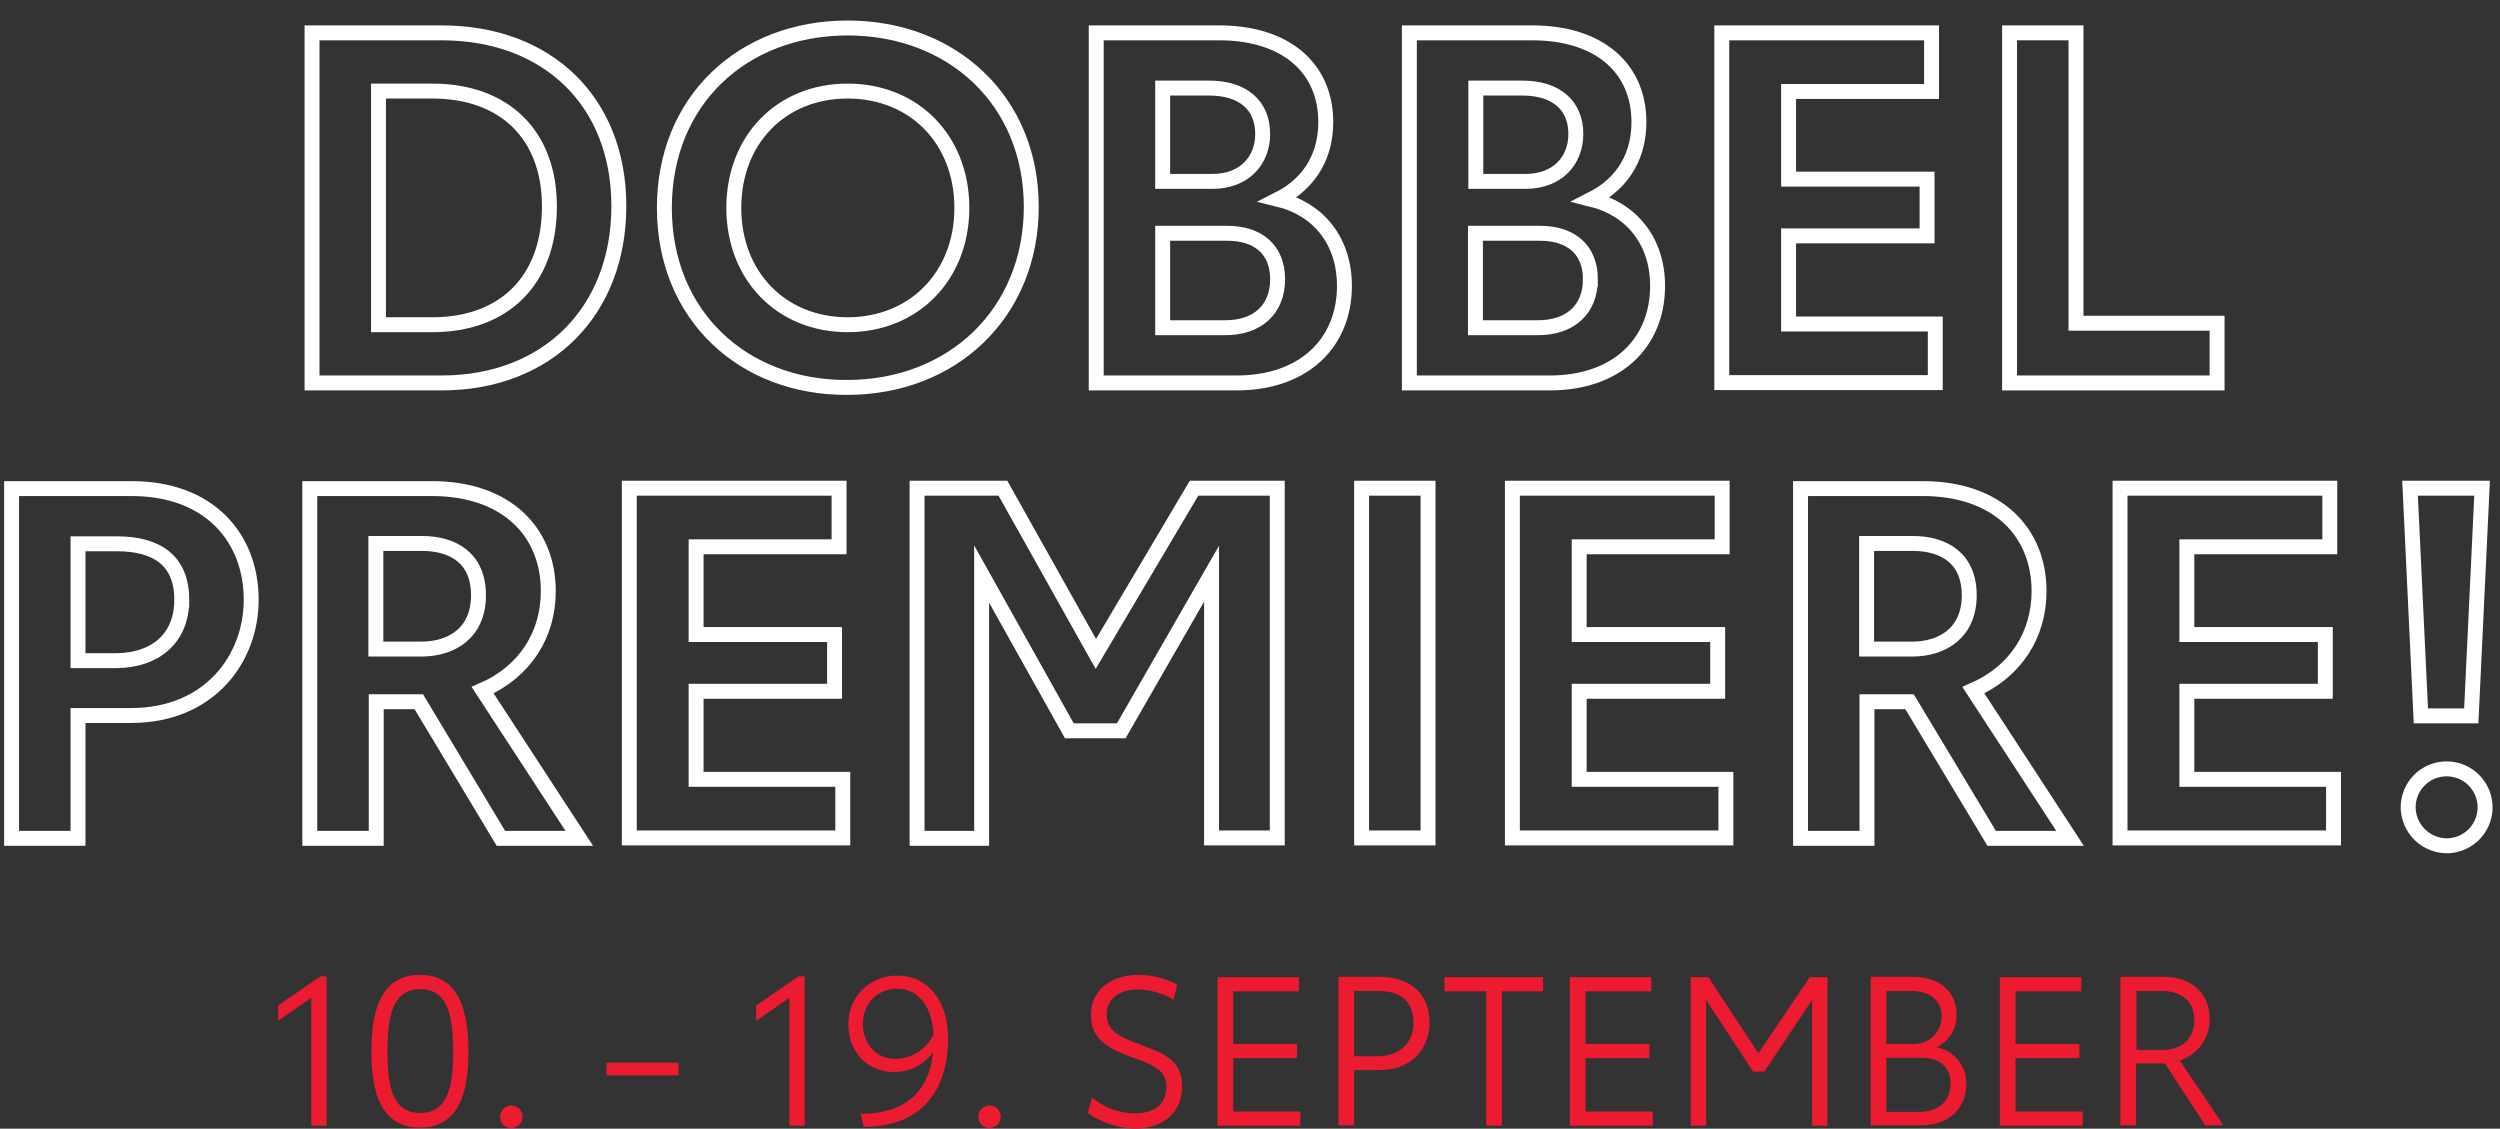<svg xmlns="http://www.w3.org/2000/svg" viewBox="0 0 669.8 302.4"><rect x="0" y="0" width="669.8" height="302.4" fill="#333333" stroke="none"/><defs><style>.cls-1,.cls-2{fill:none;}.cls-2{stroke:#fff;stroke-miterlimit:10;stroke-width:4px;}.cls-3{fill:#ed1b2f;}</style></defs><g id="Layer_2" data-name="Layer 2"><g id="Layer_1-2" data-name="Layer 1"><rect class="cls-1" width="669.8" height="302.4"/><path class="cls-2" d="M165.8,55.2c0,28.2-19.1,47.4-47.5,47.4H83.6V8.8h34.7C146.7,8.8,165.8,27.2,165.8,55.2Zm-18.6.1c0-19.4-12.3-30.9-31.3-30.9H101.4V87h14.4C135.2,87,147.2,75,147.2,55.3Z"/><path class="cls-2" d="M178,55.7c0-28.8,21-48.2,49.1-48.2S276.3,27,276.3,55.4s-21,48.4-49.4,48.4C199.1,103.9,178,84.5,178,55.7Zm79.7,0c0-18.2-12.7-31.3-30.6-31.3s-30.5,13.1-30.5,31.3S209.3,87,227.1,87,257.7,73.9,257.7,55.7Z"/><path class="cls-2" d="M360.2,76.6c0,15.2-10.8,26-28.9,26H293.7V8.8h32.9c18,0,28.6,9.5,28.6,23.9,0,8.3-3.6,16.1-12.7,20.7C353.1,56,360.2,64.4,360.2,76.6Zm-48.7-28h13.3c8.7,0,13.5-5.7,13.5-12.7,0-7.7-5.3-12.3-14.3-12.3H311.5Zm30.8,26.2c0-7.8-5.1-12.3-13.5-12.3H311.5V87.8H328C336.9,87.9,342.3,82.9,342.3,74.8Z"/><path class="cls-2" d="M444.1,76.6c0,15.2-10.8,26-28.9,26H377.6V8.8h32.9c18,0,28.6,9.5,28.6,23.9,0,8.3-3.6,16.1-12.7,20.7C436.9,56,444.1,64.4,444.1,76.6Zm-48.7-28h13.3c8.7,0,13.5-5.7,13.5-12.7,0-7.7-5.3-12.3-14.3-12.3H395.4Zm30.7,26.2c0-7.8-5.1-12.3-13.5-12.3H395.3V87.8h16.5C420.7,87.9,426.1,82.9,426.1,74.8Z"/><path class="cls-2" d="M461.4,8.8h56.1V24.5H479.2V48h37.1V63.2H479.2V86.8h39.3v15.7H461.3V8.8Z"/><path class="cls-2" d="M594,86.6v16H538.4V8.8h17.8V86.6Z"/><path class="cls-2" d="M67.3,160.7c0,15.7-11.1,31-32.2,31H20.9v32.9H3.1V130.9H35C56.2,130.8,67.3,144.2,67.3,160.7Zm-18.6,0c0-11-7.3-15-17.3-15H20.9V177H31.3C41.4,176.9,48.7,171.2,48.7,160.7Z"/><path class="cls-2" d="M112.2,188H100.8v36.6H83V130.9h32.7c20.1,0,31.2,11.7,31.2,27.5,0,11.5-6.1,21.5-17.6,26.5l25.9,39.7h-21Zm-11.4-14.1h12.1c8.3,0,15.3-4.5,15.3-14.4s-6.7-13.9-15.2-13.9H100.7v28.3Z"/><path class="cls-2" d="M168.7,130.8h56.1v15.7H186.5V170h37.1v15.2H186.5v23.6h39.3v15.7H168.6V130.8Z"/><path class="cls-2" d="M245.7,130.8h23l24.9,44.4,26.3-44.4h22.3v93.7H324.6V153.7l-24.2,42.1H286.5l-23.5-42v70.8H245.7Z"/><path class="cls-2" d="M364.8,130.8h17.8v93.7H364.8Z"/><path class="cls-2" d="M405.3,130.8h56.1v15.7H423.1V170h37.1v15.2H423.1v23.6h39.3v15.7H405.2V130.8Z"/><path class="cls-2" d="M511.6,188H500.2v36.6H482.4V130.9h32.7c20.1,0,31.2,11.7,31.2,27.5,0,11.5-6.1,21.5-17.6,26.5l25.9,39.7h-21Zm-11.4-14.1h12.1c8.3,0,15.3-4.5,15.3-14.4s-6.7-13.9-15.2-13.9H500.1v28.3Z"/><path class="cls-2" d="M568.1,130.8h56.1v15.7H585.9V170H623v15.2H585.9v23.6h39.3v15.7H568V130.8Z"/><path class="cls-2" d="M645.2,216.3a10.3,10.3,0,1,1,10.3,10.3A10.42,10.42,0,0,1,645.2,216.3Zm.5-85.5H665l-2.9,61H648.6Z"/><path class="cls-3" d="M87.5,261.5v40.1H83.4V267.3l-8.9,6.2v-4.1l11.3-7.8h1.7Z"/><path class="cls-3" d="M99.5,281.8c0-11.4,2.7-20.6,13-20.6s13,9.2,13,20.6-2.8,20.3-13,20.3S99.5,293.1,99.5,281.8Zm21.9-.1c0-9-1.2-16.7-8.8-16.7s-8.8,7.7-8.8,16.7,1.2,16.5,8.8,16.5S121.4,290.6,121.4,281.7Z"/><path class="cls-3" d="M134,299.3a3,3,0,1,1,2.9,2.9A2.93,2.93,0,0,1,134,299.3Z"/><path class="cls-3" d="M162.5,284.7h19.3v3.4H162.5Z"/><path class="cls-3" d="M215.6,261.5v40.1h-4.1V267.3l-8.9,6.2v-4.1l11.3-7.8h1.7Z"/><path class="cls-3" d="M254,278.3c0,12.8-6.2,23.6-22.6,23.6l-.8-3.5c13.3,0,18.4-7.2,19.4-16.5a12.78,12.78,0,0,1-10.5,5.3c-7.1,0-12.2-5.4-12.2-12.8a12.85,12.85,0,0,1,13-13C247.5,261.2,254,267,254,278.3Zm-3.9-1.1c-.4-8.2-4.6-12.3-9.7-12.3-5.4,0-9.2,4-9.2,9.4s3.6,9.4,8.7,9.4A11.58,11.58,0,0,0,250.1,277.2Z"/><path class="cls-3" d="M262.1,299.3a3,3,0,1,1,2.9,2.9A2.93,2.93,0,0,1,262.1,299.3Z"/><path class="cls-3" d="M291.4,298.2l1.2-4.1a18.4,18.4,0,0,0,11.5,4.2c5.2,0,8.4-2.5,8.4-7.1s-3.6-5.9-9.1-7.9c-5.9-2.2-11.1-4.5-11.1-11.3,0-6.6,5.2-10.8,12.7-10.8a22.2,22.2,0,0,1,10.4,2.6l-1,4a20.26,20.26,0,0,0-9.6-2.7c-5,0-8.3,2.6-8.3,6.7,0,4.5,3.6,6,8.8,8,6,2.3,11.4,3.9,11.4,11.3,0,7.2-5.3,11.3-12.9,11.3A24.17,24.17,0,0,1,291.4,298.2Z"/><path class="cls-3" d="M326.2,261.8H348v3.8H330.4v14.1h17.1v3.8H330.4v14.3h18v3.8H326.2V261.8Z"/><path class="cls-3" d="M383,274c0,6.7-4.6,12.7-13.4,12.7h-6.8v14.8h-4.2V261.7h11C378.3,261.8,383,266.6,383,274Zm-4.3,0c0-6.4-4.2-8.5-9.5-8.5h-6.4V283h6.4C374.5,283,378.7,279.8,378.7,274Z"/><path class="cls-3" d="M413.4,265.6h-11v36h-4.2v-36H387v-3.8h26.4Z"/><path class="cls-3" d="M420.6,261.8h21.8v3.8H424.8v14.1h17.1v3.8H424.8v14.3h18v3.8H420.6V261.8Z"/><path class="cls-3" d="M452.9,261.8h4.8l13.4,20.4,13.8-20.4h4.7v39.8h-4.1V267.9l-12.8,19.2h-3l-12.6-19.2v33.7H453V261.8Z"/><path class="cls-3" d="M526.8,290.4c0,6.6-4.6,11.1-12.3,11.1H501.2V261.7h11.1c7.4,0,11.9,4,11.9,10.1a9.4,9.4,0,0,1-5.4,8.8A9.69,9.69,0,0,1,526.8,290.4Zm-21.4-10.7h7.2a7.31,7.31,0,0,0,7.6-7.4c0-4.1-3-6.8-8.2-6.8h-6.6v14.2Zm17.2,10.6c0-4.4-3-6.9-7.7-6.9h-9.5v14.5h8.7C519.6,297.9,522.6,294.8,522.6,290.3Z"/><path class="cls-3" d="M535.8,261.8h21.8v3.8H540v14.1h17.1v3.8H540v14.3h18v3.8H535.8Z"/><path class="cls-3" d="M590.9,301.6,580,284.9h-7.7v16.6h-4.2V261.7h11.4c7.7,0,12.5,4.4,12.5,11.4a11.34,11.34,0,0,1-8,11l11.7,17.4h-4.8Zm-3-28.3c0-5.7-4.3-7.8-8.7-7.8h-6.8v15.8h6.7C583.5,281.4,587.9,279.1,587.9,273.3Z"/></g></g></svg>
